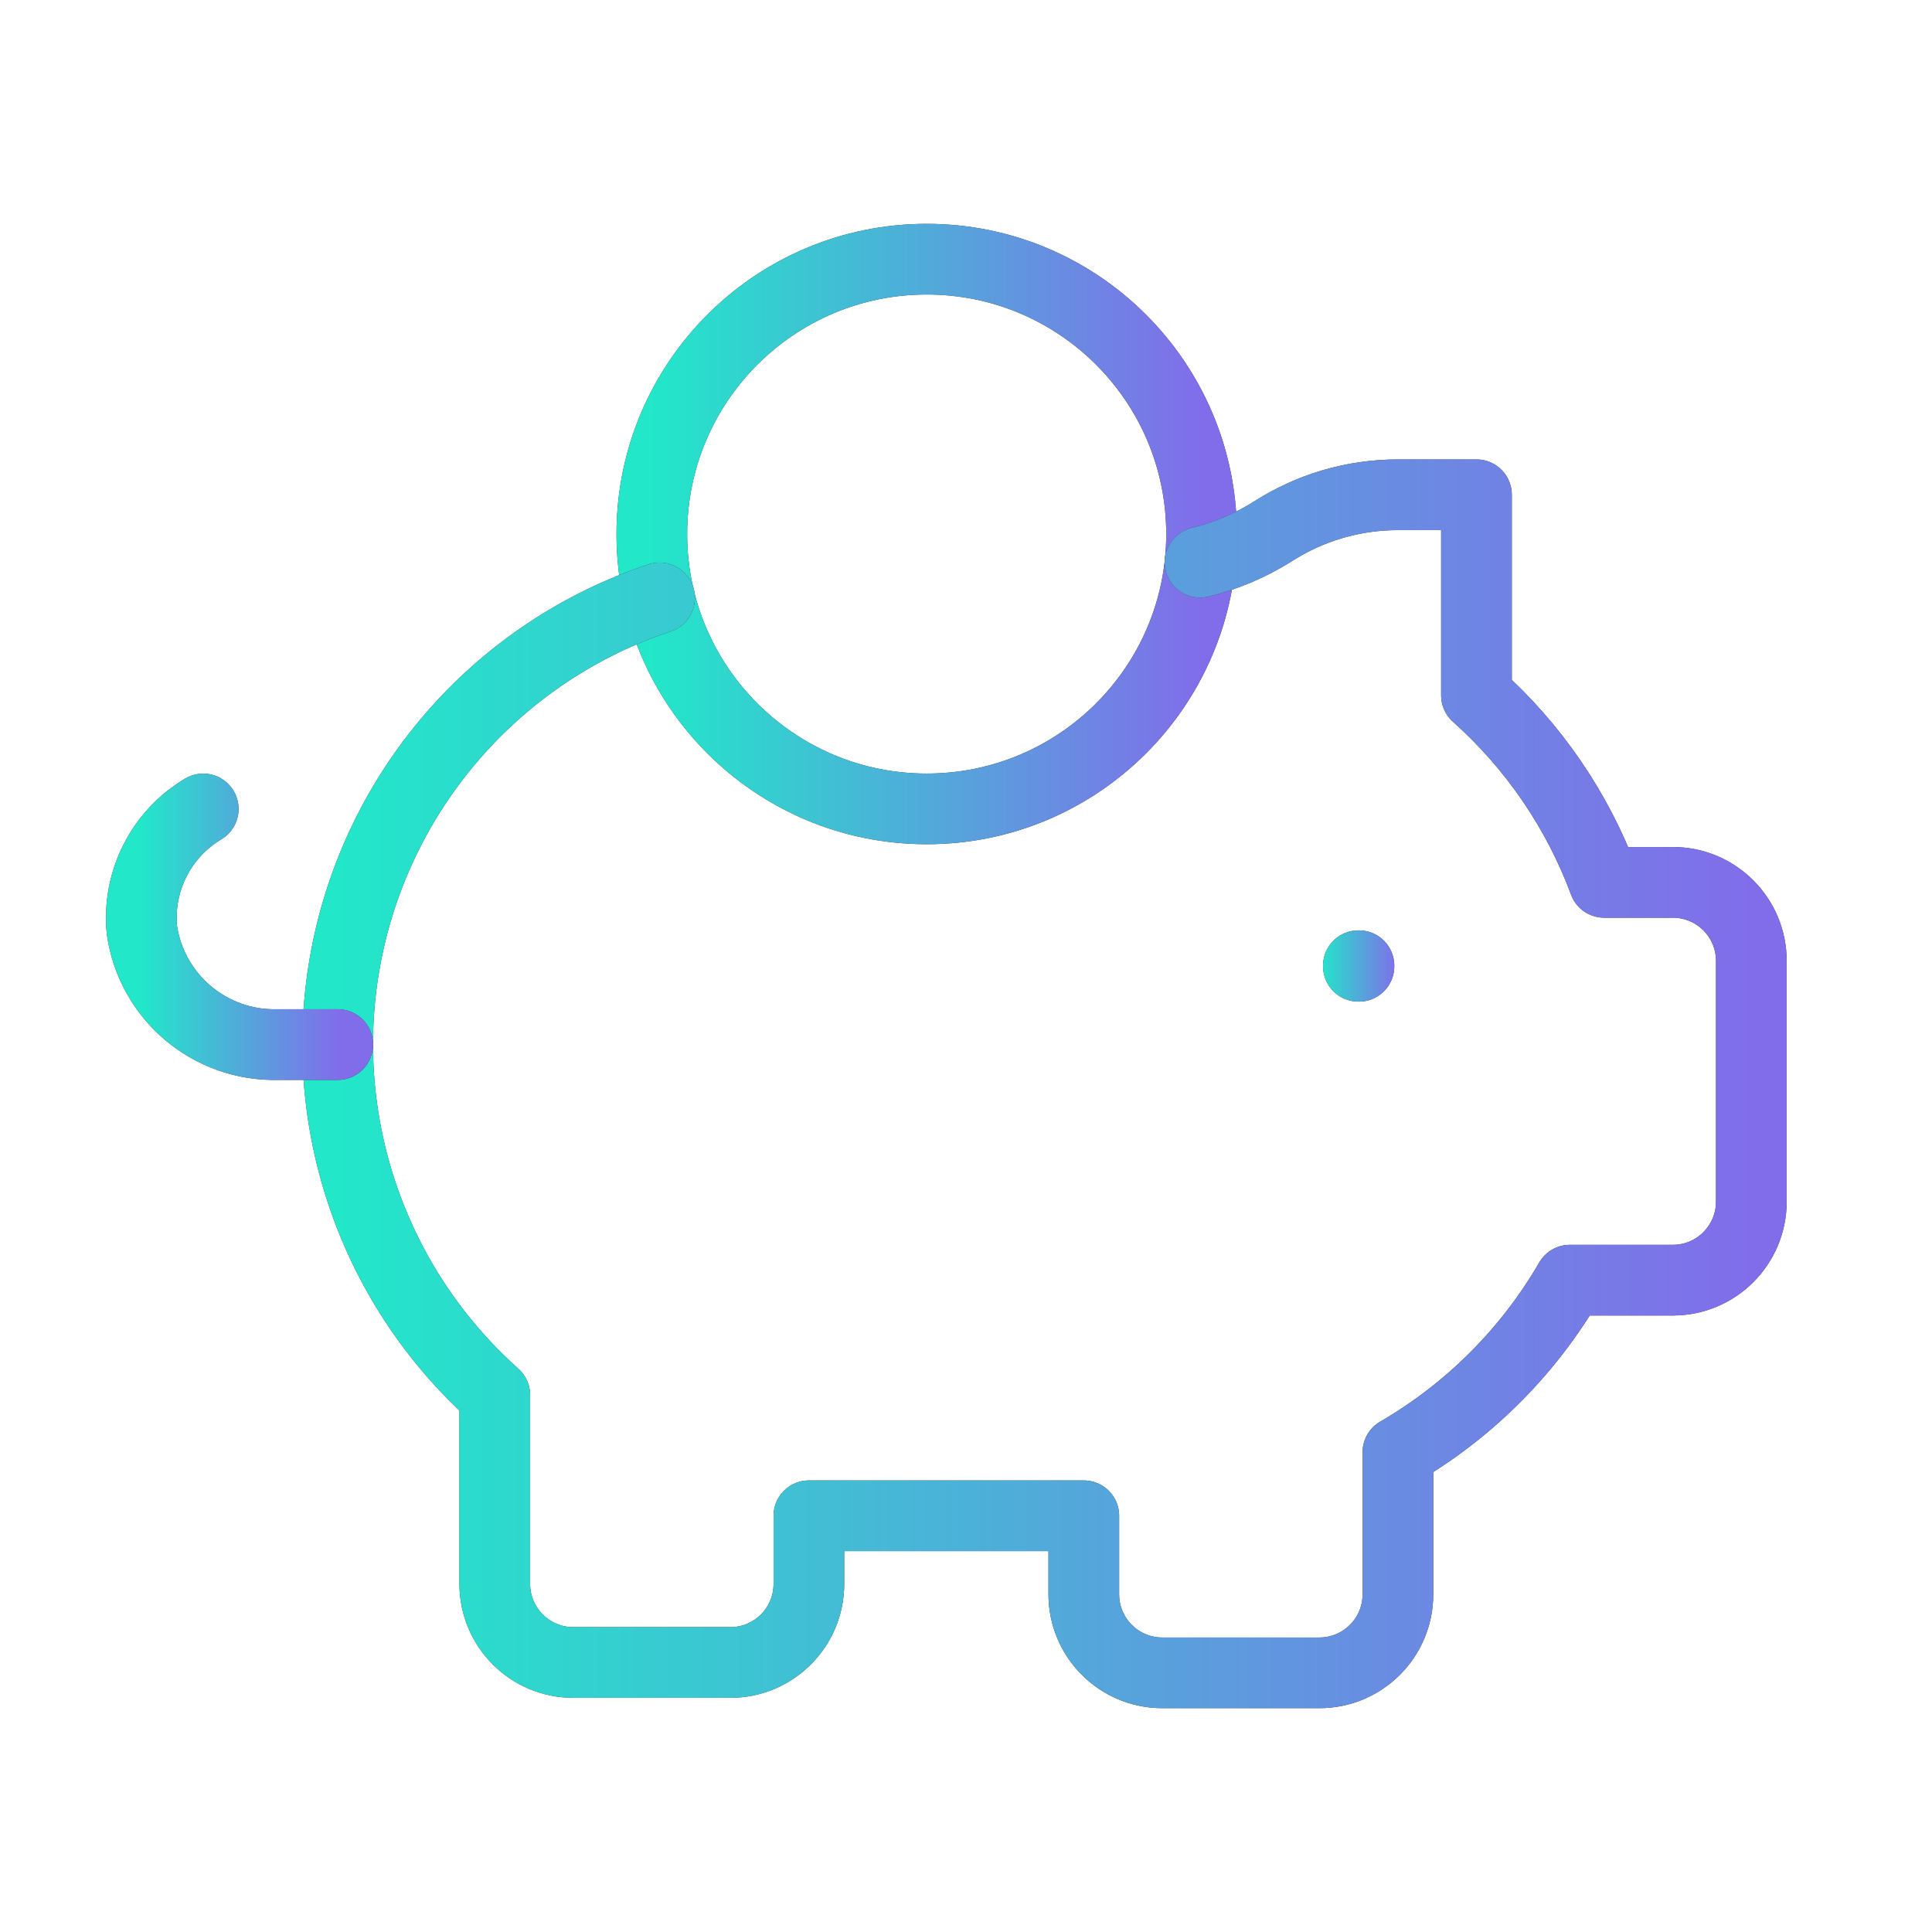 <?xml version="1.0" encoding="UTF-8"?>
<svg xmlns="http://www.w3.org/2000/svg" width="41" height="41" viewBox="0 0 41 41" fill="none">
  <circle cx="19.666" cy="11.333" r="5.833" stroke="#323232" stroke-width="1.5" stroke-linecap="round" stroke-linejoin="round"></circle>
  <circle cx="19.666" cy="11.333" r="5.833" stroke="url(#paint0_linear_1427_1682)" stroke-width="1.5" stroke-linecap="round" stroke-linejoin="round"></circle>
  <path d="M25.466 11.932C26.01 11.799 26.529 11.58 27.003 11.283C27.797 10.771 28.721 10.499 29.666 10.5H31.333V14.757C32.546 15.839 33.477 17.201 34.043 18.725H35.5C36.42 18.725 37.166 19.471 37.166 20.392V25.5C37.166 26.421 36.42 27.167 35.5 27.167H33.315C32.437 28.68 31.179 29.939 29.666 30.818V33.833C29.666 34.754 28.92 35.5 28 35.5H24.666C23.746 35.5 23 34.754 23 33.833V32.167H17.166V33.613C17.166 34.534 16.42 35.28 15.5 35.28H12.166C11.246 35.28 10.5 34.534 10.5 33.613V29.605C7.843 27.233 6.652 23.626 7.373 20.139C8.094 16.651 10.618 13.812 13.997 12.688" stroke="#323232" stroke-width="1.5" stroke-linecap="round" stroke-linejoin="round"></path>
  <path d="M25.466 11.932C26.01 11.799 26.529 11.58 27.003 11.283C27.797 10.771 28.721 10.499 29.666 10.5H31.333V14.757C32.546 15.839 33.477 17.201 34.043 18.725H35.5C36.42 18.725 37.166 19.471 37.166 20.392V25.5C37.166 26.421 36.42 27.167 35.5 27.167H33.315C32.437 28.68 31.179 29.939 29.666 30.818V33.833C29.666 34.754 28.92 35.5 28 35.5H24.666C23.746 35.5 23 34.754 23 33.833V32.167H17.166V33.613C17.166 34.534 16.42 35.28 15.5 35.28H12.166C11.246 35.28 10.5 34.534 10.5 33.613V29.605C7.843 27.233 6.652 23.626 7.373 20.139C8.094 16.651 10.618 13.812 13.997 12.688" stroke="url(#paint1_linear_1427_1682)" stroke-width="1.5" stroke-linecap="round" stroke-linejoin="round"></path>
  <path d="M4.313 17.167C3.42 17.698 2.913 18.698 3.011 19.732C3.216 21.163 4.463 22.211 5.907 22.167H7.167" stroke="#323232" stroke-width="1.5" stroke-linecap="round" stroke-linejoin="round"></path>
  <path d="M4.313 17.167C3.42 17.698 2.913 18.698 3.011 19.732C3.216 21.163 4.463 22.211 5.907 22.167H7.167" stroke="url(#paint2_linear_1427_1682)" stroke-width="1.5" stroke-linecap="round" stroke-linejoin="round"></path>
  <path d="M28.839 20.494V20.506H28.827V20.494H28.839" stroke="#323232" stroke-width="1.5" stroke-linecap="round" stroke-linejoin="round"></path>
  <path d="M28.839 20.494V20.506H28.827V20.494H28.839" stroke="url(#paint3_linear_1427_1682)" stroke-width="1.5" stroke-linecap="round" stroke-linejoin="round"></path>
  <defs>
    <linearGradient id="paint0_linear_1427_1682" x1="13.833" y1="10.21" x2="25.5" y2="10.21" gradientUnits="userSpaceOnUse">
      <stop stop-color="#22E7C9"></stop>
      <stop offset="1" stop-color="#816DEA"></stop>
    </linearGradient>
    <linearGradient id="paint1_linear_1427_1682" x1="7.166" y1="20.593" x2="37.166" y2="20.593" gradientUnits="userSpaceOnUse">
      <stop stop-color="#22E7C9"></stop>
      <stop offset="1" stop-color="#816DEA"></stop>
    </linearGradient>
    <linearGradient id="paint2_linear_1427_1682" x1="2.999" y1="19.186" x2="7.167" y2="19.186" gradientUnits="userSpaceOnUse">
      <stop stop-color="#22E7C9"></stop>
      <stop offset="1" stop-color="#816DEA"></stop>
    </linearGradient>
    <linearGradient id="paint3_linear_1427_1682" x1="28" y1="20.34" x2="29.667" y2="20.34" gradientUnits="userSpaceOnUse">
      <stop stop-color="#22E7C9"></stop>
      <stop offset="1" stop-color="#816DEA"></stop>
    </linearGradient>
  </defs>
</svg>
